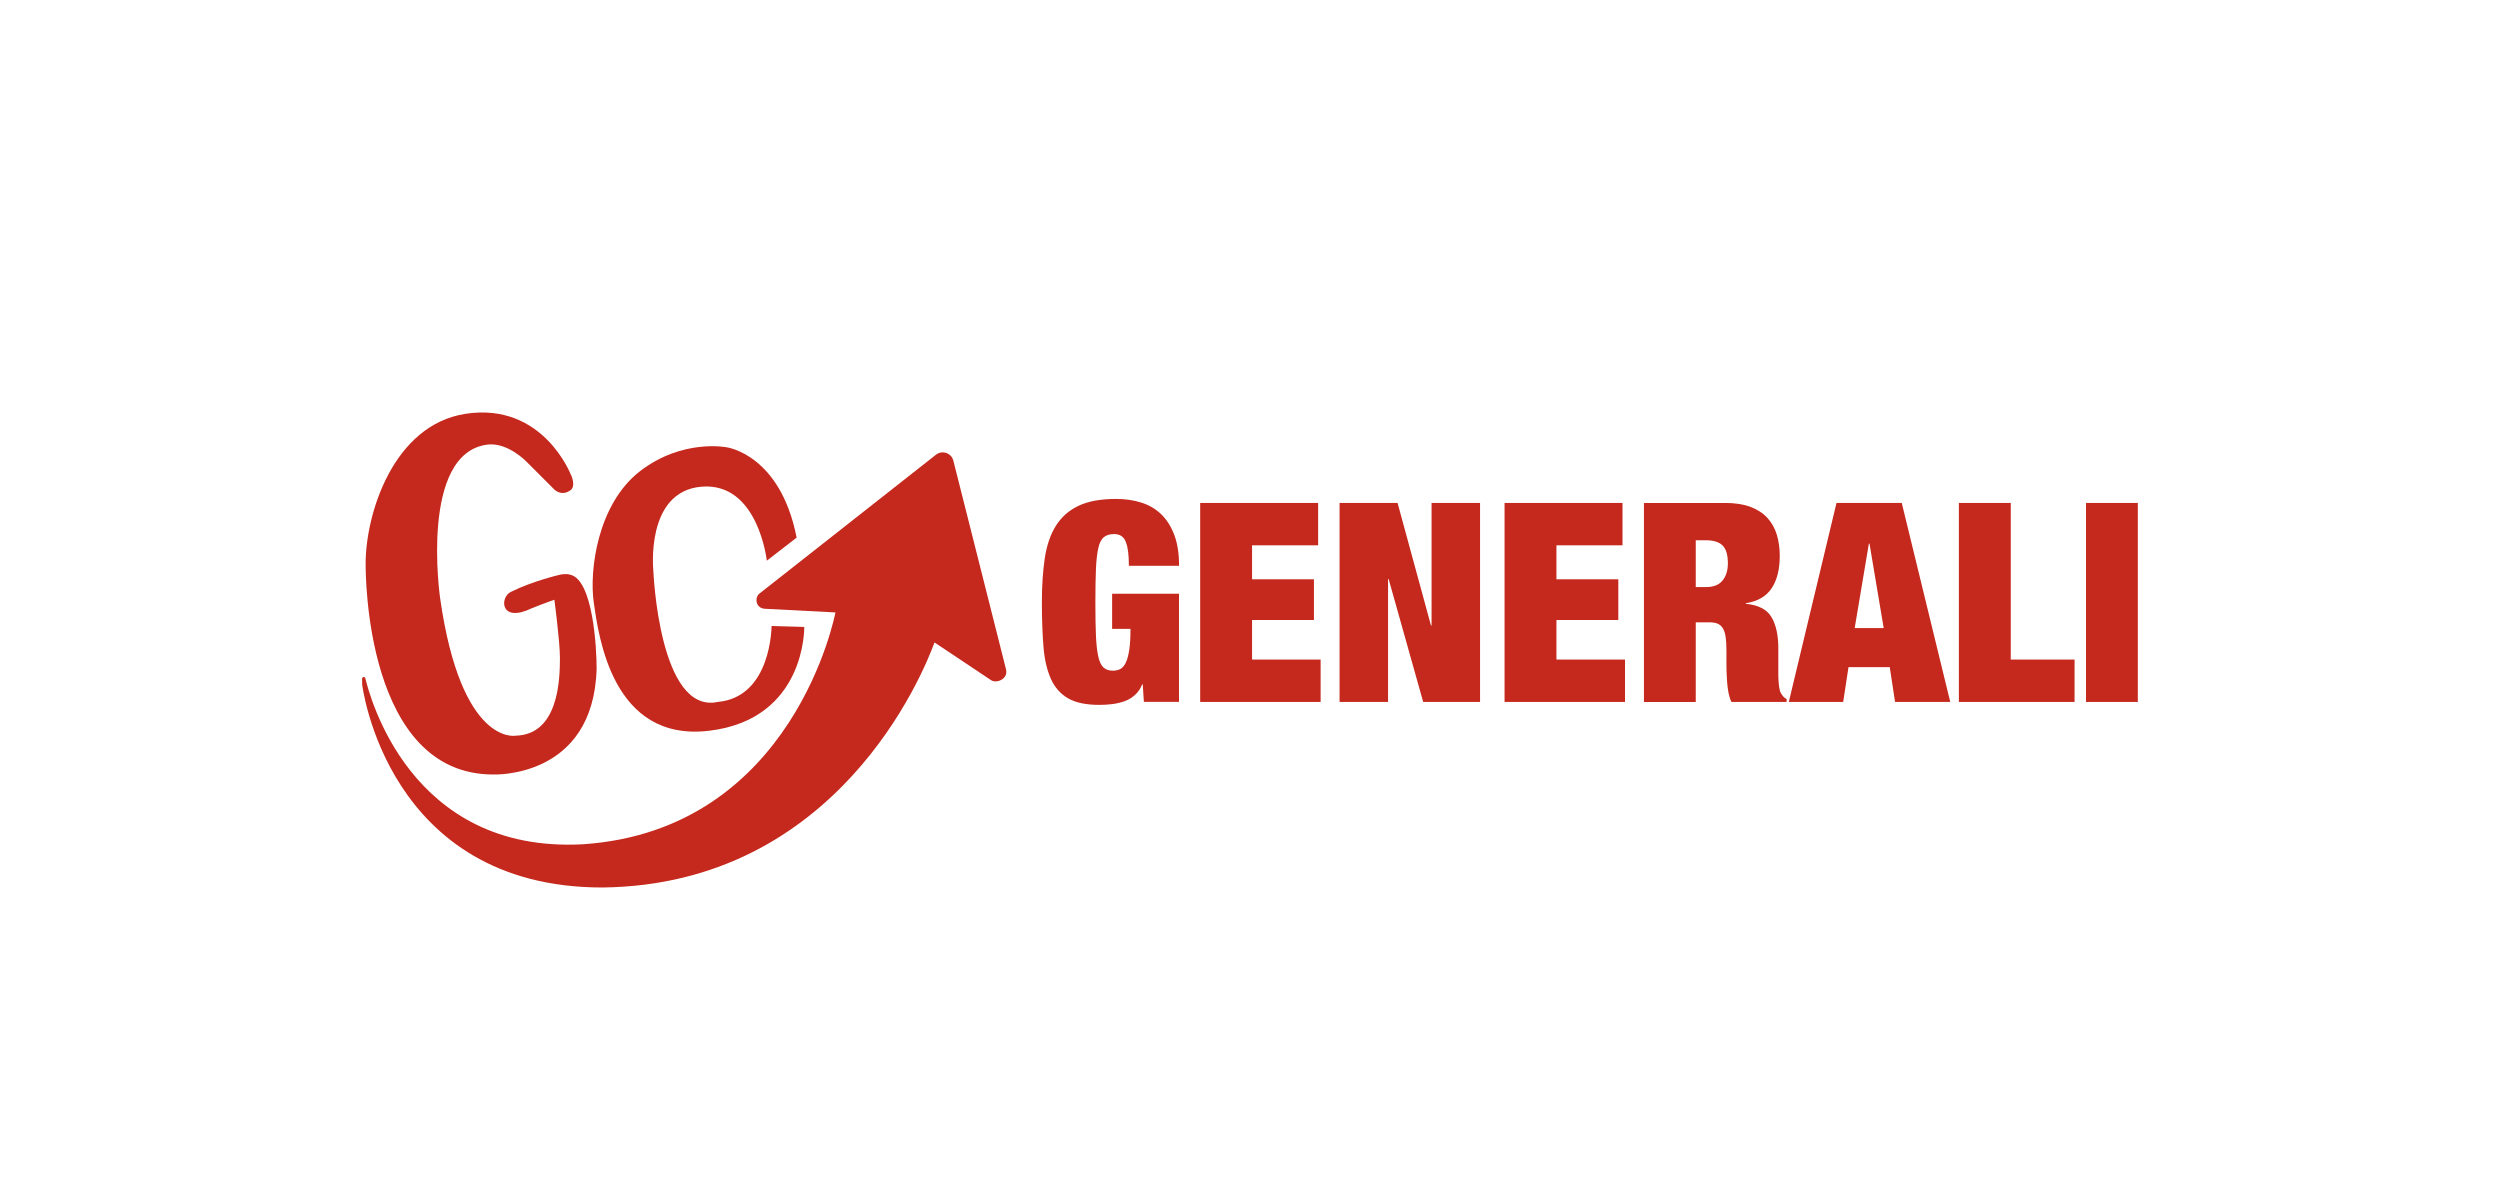 <?xml version="1.0" encoding="UTF-8"?><svg id="Livello_1" xmlns="http://www.w3.org/2000/svg" viewBox="0 0 400 190"><defs><style>.cls-1{fill:#c5281c;stroke-width:0px;}</style></defs><path class="cls-1" d="M91.35,75.98s-4.46-11.68-16.87-9.77c-11.54,1.78-15.98,15.98-15.98,23.97,0,1.78,0,33.74,20.42,33.74,0,0,16.08.7,16.54-16.98,0-3.23-.57-14.12-4.2-14.98-.72-.24-1.68,0-1.68,0,0,0-4.32.98-7.87,2.76-1.78.89-1.69,5.07,3.44,2.57,1.84-.74,3.55-1.33,3.55-1.33,0,0,.89,6.66.89,9.32,0,3.55-.26,12.27-7.1,12.43,0,0-8.69,1.69-12.07-21.99,0,0-3.38-23.37,7.69-24.6,3.23-.31,6.15,2.77,6.15,2.77l4.46,4.46s1.08,1.08,2.46.15c1.08-.62.19-2.51.19-2.51Z"/><path class="cls-1" d="M122.69,89.71s-1.38-12.61-10.46-11.84c-9.07.77-7.69,13.53-7.69,13.53,0,0,.92,22.91,10.3,20.91,8.61-.77,8.61-12.15,8.61-12.15l5.23.15s.31,14.76-15.22,16.61-17.68-15.22-18.45-20.45.62-15.84,7.38-21.07c6.77-5.23,13.84-3.84,13.84-3.84,0,0,8.61,1.08,11.23,14.46l-4.77,3.69Z"/><path class="cls-1" d="M161,107.24l-8.45-33.48c-.28-1.28-1.83-1.81-2.84-.97l-28.21,22.19c-.78.61-.66,2.43,1.03,2.43l11.14.58h0s-6.53,34.79-40.36,37.09c-27.83,1.54-34.23-24.01-34.86-26.56-.03-.11-.13-.2-.25-.2-.14,0-.26.12-.26.26v.89s3.84,32.53,38.44,32.53c37.58-.43,51.31-34.19,53.14-39.21l8.98,5.99c.9.68,2.77-.15,2.48-1.54Z"/><path class="cls-1" d="M188.64,95v17.3h-5.62l-.18-2.81h-.09c-.27.68-.65,1.25-1.14,1.69s-1.04.78-1.65,1c-.61.22-1.26.38-1.96.47-.7.09-1.4.13-2.12.13-2.11,0-3.78-.35-4.99-1.05-1.22-.7-2.14-1.75-2.76-3.14-.62-1.4-1.02-3.12-1.18-5.17-.16-2.05-.25-4.4-.25-7.05s.16-5.04.47-7.09c.31-2.05.91-3.78,1.78-5.17.88-1.4,2.09-2.46,3.63-3.19,1.55-.73,3.54-1.09,5.98-1.09,1.46,0,2.8.19,4.04.58,1.23.39,2.3,1.01,3.19,1.87.89.86,1.59,1.97,2.1,3.32.51,1.35.76,3,.76,4.93h-8.03c0-1.69-.15-2.93-.45-3.7-.3-.92-.94-1.38-1.92-1.38-.68,0-1.23.16-1.63.49-.4.33-.7.91-.89,1.74-.19.83-.32,1.96-.38,3.37-.06,1.41-.09,3.19-.09,5.33s.03,3.92.09,5.33c.06,1.41.19,2.53.38,3.37.19.83.48,1.41.85,1.74.37.33.87.49,1.49.49.45,0,.84-.09,1.18-.27.34-.18.63-.51.87-1,.24-.49.42-1.17.56-2.05.13-.88.2-2,.2-3.37h-2.94v-5.62h10.7Z"/><path class="cls-1" d="M210.9,80.47v6.78h-10.57v5.44h9.9v6.51h-9.9v6.33h10.97v6.78h-19.27v-31.84h18.86Z"/><path class="cls-1" d="M223.61,80.47l5.35,19.62h.09v-19.62h7.76v31.84h-9.1l-5.53-19.67h-.09v19.67h-7.76v-31.84h9.28Z"/><path class="cls-1" d="M259.6,80.47v6.78h-10.57v5.44h9.9v6.51h-9.9v6.33h10.97v6.78h-19.27v-31.84h18.86Z"/><path class="cls-1" d="M276.01,80.47c1.58,0,2.92.21,4.04.62,1.11.42,2.02,1,2.72,1.76.7.76,1.2,1.66,1.52,2.7.31,1.04.47,2.17.47,3.39,0,2.14-.43,3.87-1.29,5.17-.86,1.31-2.25,2.11-4.15,2.41v.09c1.99.18,3.36.88,4.1,2.1.74,1.22,1.11,2.9,1.11,5.04v4.01c0,.45.01.87.04,1.27.03.4.07.77.13,1.09.06.33.13.58.22.76.12.18.24.35.36.51.12.16.31.32.58.47v.45h-8.83c-.21-.42-.36-.91-.47-1.47-.1-.56-.18-1.13-.22-1.69-.04-.56-.07-1.11-.09-1.63-.02-.52-.02-.94-.02-1.27v-2.14c0-.89-.04-1.63-.13-2.23-.09-.59-.25-1.06-.47-1.4-.22-.34-.51-.58-.85-.71-.34-.13-.77-.2-1.27-.2h-2.19v12.75h-8.29v-31.84h12.98ZM272.98,93.93c1.19,0,2.07-.35,2.63-1.05.56-.7.85-1.61.85-2.74,0-1.34-.28-2.29-.83-2.85-.55-.56-1.45-.85-2.7-.85h-1.61v7.49h1.65Z"/><path class="cls-1" d="M304.28,80.47l7.76,31.84h-8.83l-.85-5.57h-6.6l-.85,5.57h-8.7l7.63-31.84h10.44ZM299.02,86.98l-2.27,13.51h4.64l-2.27-13.51h-.09Z"/><path class="cls-1" d="M321.72,80.47v25.06h10.21v6.78h-18.51v-31.84h8.29Z"/><path class="cls-1" d="M342.05,80.47v31.84h-8.29v-31.84h8.29Z"/></svg>
